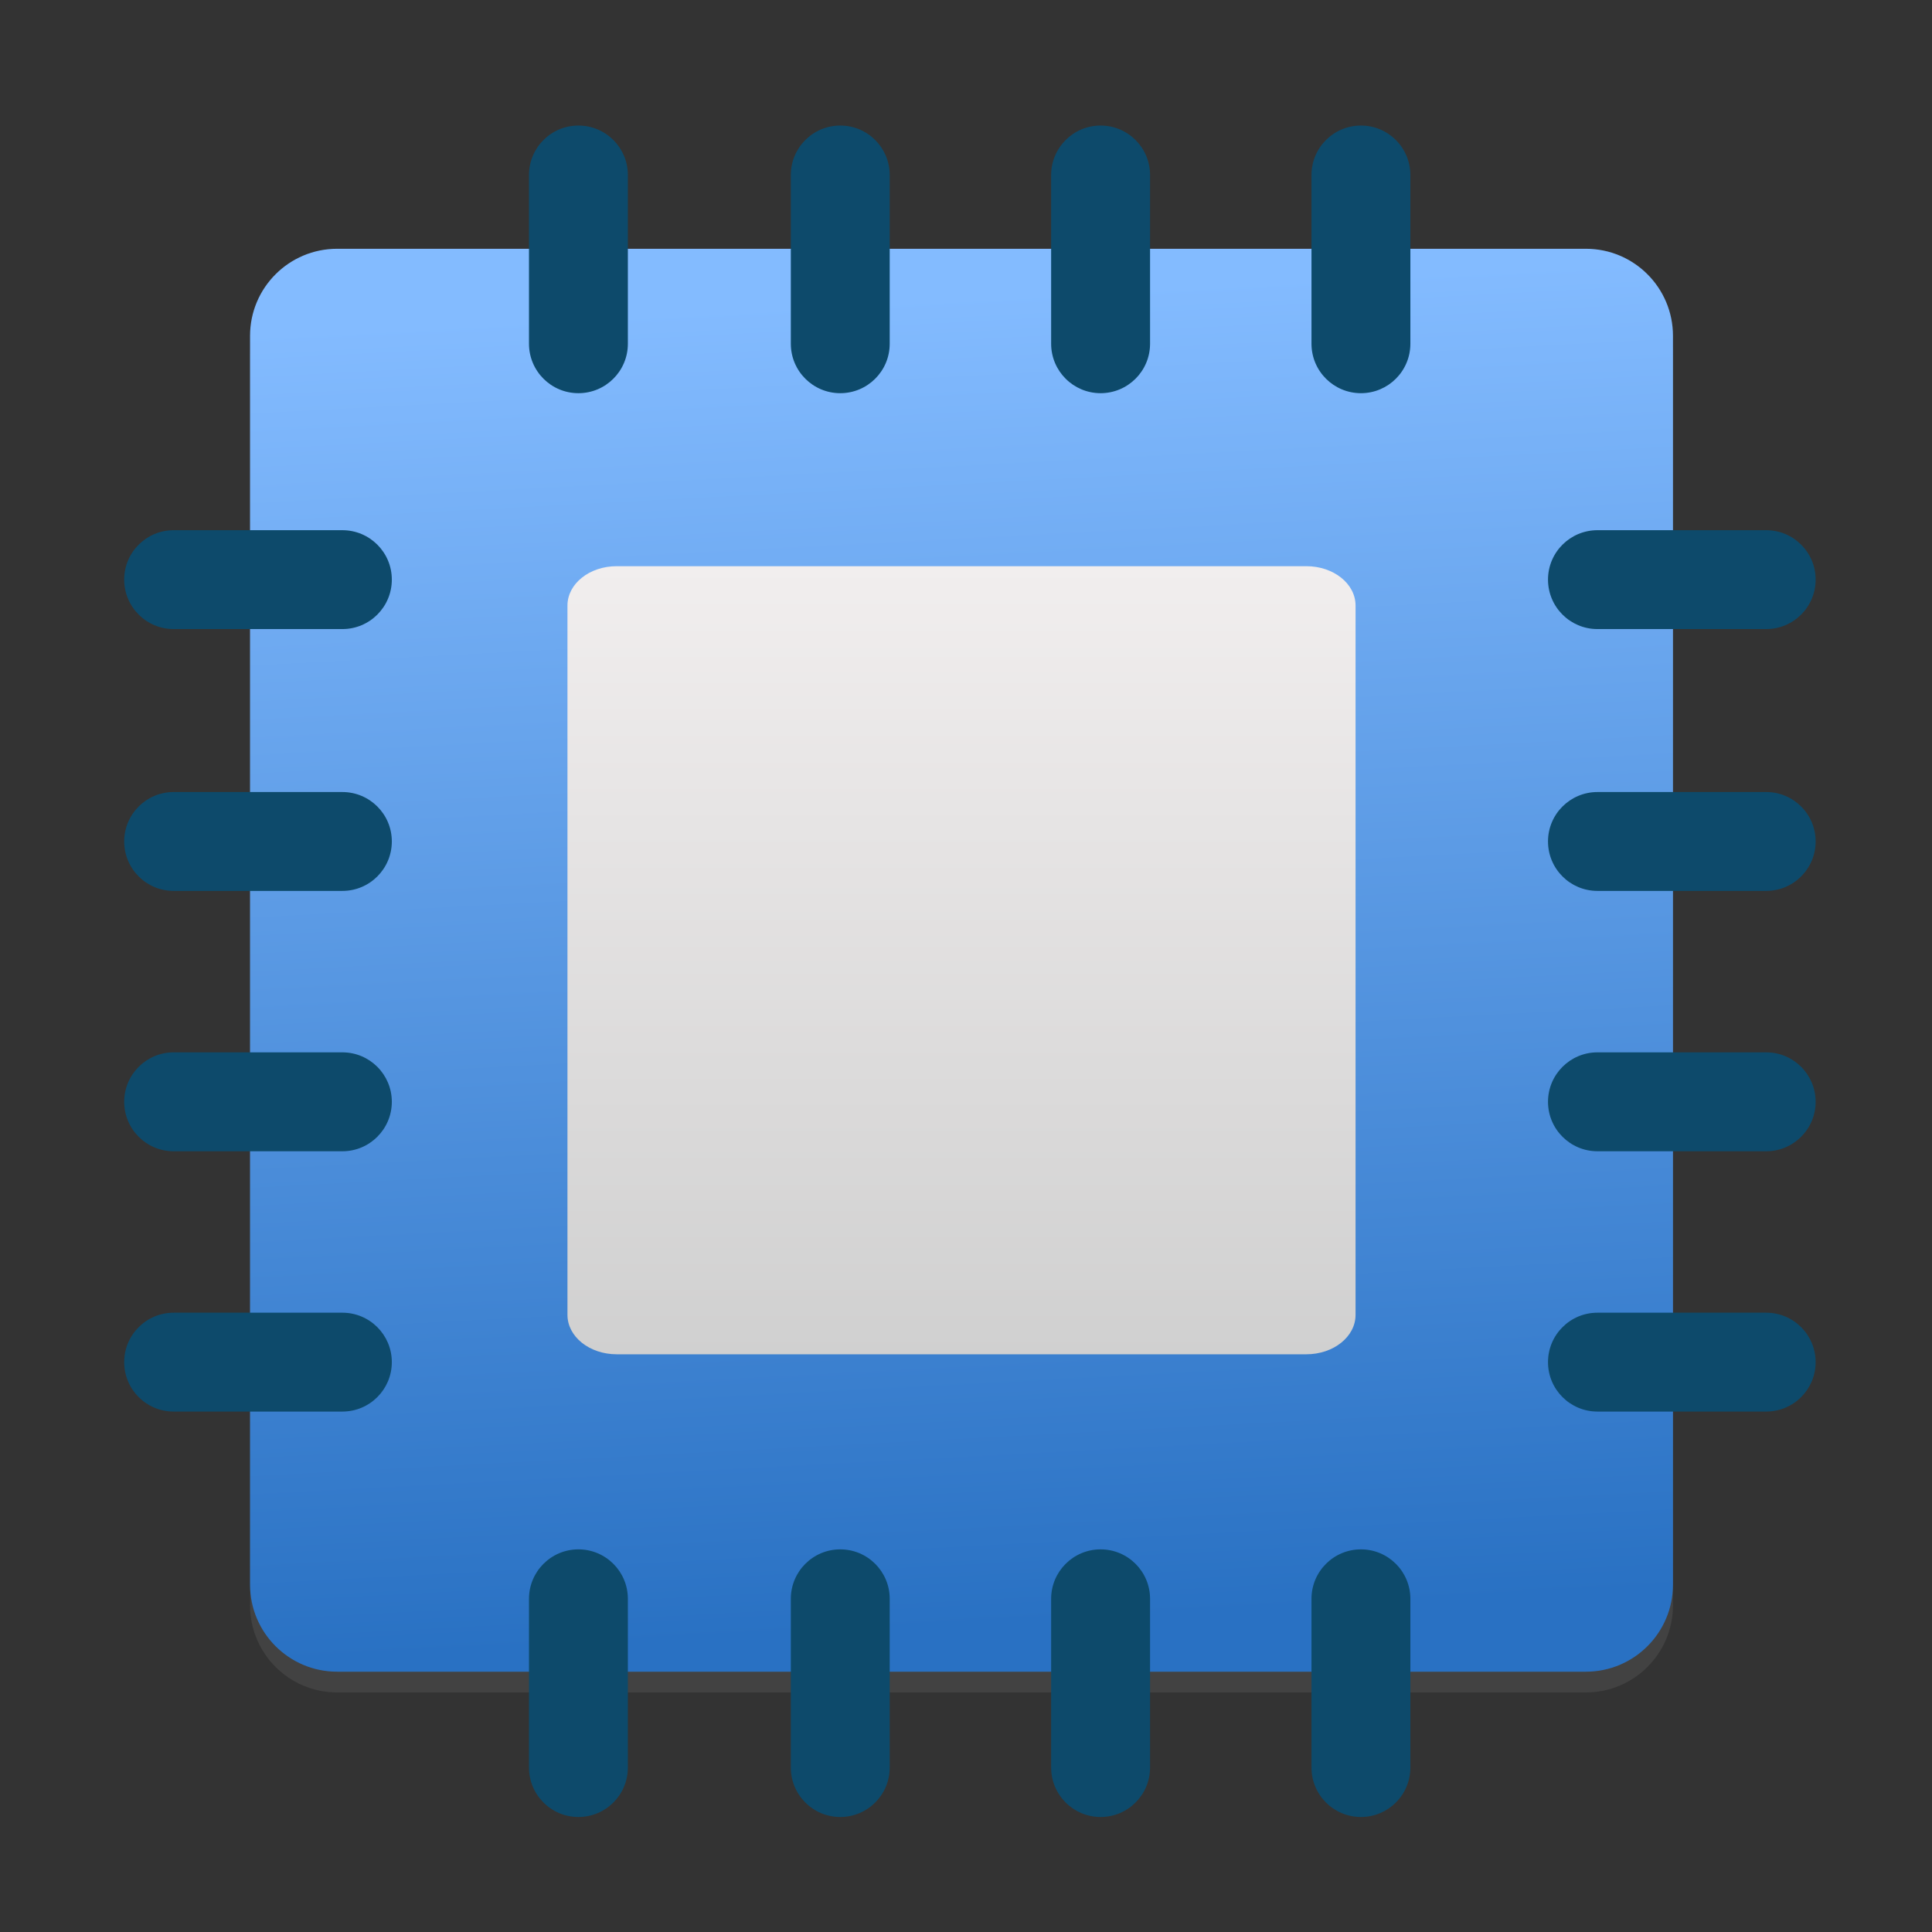 <svg width="100%" height="100%" viewBox="0 0 48 48" xmlns="http://www.w3.org/2000/svg" xmlns:xlink="http://www.w3.org/1999/xlink" xml:space="preserve" xmlns:serif="http://www.serif.com/" style="fill-rule:evenodd;clip-rule:evenodd;stroke-linejoin:round;stroke-miterlimit:1.414;">
    <rect x="0" y="0" width="48" height="48" fill="#333333" stroke="none"/>
    <g transform="matrix(1.111,0,0,1.111,-426.298,-558.927)">
        <g transform="matrix(0.752,0,0,0.752,100.349,130.37)">
            <path d="M426.555,506.235C426.555,504.805 425.396,503.646 423.966,503.646C416.401,503.646 394.395,503.646 386.831,503.646C385.401,503.646 384.241,504.805 384.241,506.235C384.241,513.799 384.241,535.806 384.241,543.37C384.241,544.8 385.401,545.96 386.831,545.96C394.395,545.96 416.401,545.96 423.966,545.96C425.396,545.96 426.555,544.8 426.555,543.37C426.555,535.806 426.555,513.799 426.555,506.235Z" style="fill:rgb(66,66,66);"/>
        </g>
        <g transform="matrix(0.752,0,0,0.752,100.349,129.906)">
            <path d="M426.555,506.235C426.555,504.805 425.396,503.646 423.966,503.646C416.401,503.646 394.395,503.646 386.831,503.646C385.401,503.646 384.241,504.805 384.241,506.235C384.241,513.799 384.241,535.806 384.241,543.37C384.241,544.8 385.401,545.96 386.831,545.96C394.395,545.96 416.401,545.96 423.966,545.96C425.396,545.96 426.555,544.8 426.555,543.37C426.555,535.806 426.555,513.799 426.555,506.235Z" style="fill:url(#_Linear1);"/>
        </g>
        <g transform="matrix(0.752,0,0,0.752,100.349,129.906)">
            <path d="M395.145,513.085C394.334,513.085 393.68,513.607 393.68,514.256L393.68,535.348C393.68,535.997 394.334,536.521 395.145,536.521L415.651,536.521C416.463,536.521 417.116,535.997 417.116,535.348L417.116,514.256C417.116,513.607 416.463,513.085 415.651,513.085L395.145,513.085Z" style="fill:url(#_Linear2);fill-rule:nonzero;"/>
        </g>
        <g transform="matrix(0.9,0,0,0.9,383.791,503.196)">
            <path d="M8.413,32.493C9.092,32.493 9.642,33.043 9.642,33.722C9.642,34.4 9.092,34.95 8.413,34.95L4.221,34.95C3.542,34.95 2.992,34.4 2.992,33.722C2.992,33.043 3.542,32.493 4.221,32.493L8.413,32.493ZM8.413,26.024C9.092,26.024 9.642,26.575 9.642,27.253C9.642,27.931 9.092,28.482 8.413,28.482L4.221,28.482C3.542,28.482 2.992,27.931 2.992,27.253C2.992,26.575 3.542,26.024 4.221,26.024L8.413,26.024ZM8.413,19.556C9.092,19.556 9.642,20.106 9.642,20.784C9.642,21.463 9.092,22.013 8.413,22.013L4.221,22.013C3.542,22.013 2.992,21.463 2.992,20.784C2.992,20.106 3.542,19.556 4.221,19.556L8.413,19.556ZM8.413,13.05C9.092,13.05 9.642,13.6 9.642,14.278C9.642,14.957 9.092,15.507 8.413,15.507L4.221,15.507C3.542,15.507 2.992,14.957 2.992,14.278C2.992,13.6 3.542,13.05 4.221,13.05L8.413,13.05Z" style="fill:rgb(13,74,107);"/>
        </g>
        <g transform="matrix(5.51268e-17,-0.9,0.9,5.51268e-17,383.791,546.41)">
            <path d="M8.413,32.493C9.092,32.493 9.642,33.043 9.642,33.722C9.642,34.4 9.092,34.95 8.413,34.95L4.221,34.95C3.542,34.95 2.992,34.4 2.992,33.722C2.992,33.043 3.542,32.493 4.221,32.493L8.413,32.493ZM8.413,26.024C9.092,26.024 9.642,26.575 9.642,27.253C9.642,27.931 9.092,28.482 8.413,28.482L4.221,28.482C3.542,28.482 2.992,27.931 2.992,27.253C2.992,26.575 3.542,26.024 4.221,26.024L8.413,26.024ZM8.413,19.556C9.092,19.556 9.642,20.106 9.642,20.784C9.642,21.463 9.092,22.013 8.413,22.013L4.221,22.013C3.542,22.013 2.992,21.463 2.992,20.784C2.992,20.106 3.542,19.556 4.221,19.556L8.413,19.556ZM8.413,13.05C9.092,13.05 9.642,13.6 9.642,14.278C9.642,14.957 9.092,15.507 8.413,15.507L4.221,15.507C3.542,15.507 2.992,14.957 2.992,14.278C2.992,13.6 3.542,13.05 4.221,13.05L8.413,13.05Z" style="fill:rgb(13,74,107);"/>
        </g>
        <g transform="matrix(0.9,0,0,0.9,415.631,503.196)">
            <path d="M8.413,32.493C9.092,32.493 9.642,33.043 9.642,33.722C9.642,34.4 9.092,34.95 8.413,34.95L4.221,34.95C3.542,34.95 2.992,34.4 2.992,33.722C2.992,33.043 3.542,32.493 4.221,32.493L8.413,32.493ZM8.413,26.024C9.092,26.024 9.642,26.575 9.642,27.253C9.642,27.931 9.092,28.482 8.413,28.482L4.221,28.482C3.542,28.482 2.992,27.931 2.992,27.253C2.992,26.575 3.542,26.024 4.221,26.024L8.413,26.024ZM8.413,19.556C9.092,19.556 9.642,20.106 9.642,20.784C9.642,21.463 9.092,22.013 8.413,22.013L4.221,22.013C3.542,22.013 2.992,21.463 2.992,20.784C2.992,20.106 3.542,19.556 4.221,19.556L8.413,19.556ZM8.413,13.05C9.092,13.05 9.642,13.6 9.642,14.278C9.642,14.957 9.092,15.507 8.413,15.507L4.221,15.507C3.542,15.507 2.992,14.957 2.992,14.278C2.992,13.6 3.542,13.05 4.221,13.05L8.413,13.05Z" style="fill:rgb(13,74,107);"/>
        </g>
        <g transform="matrix(5.51268e-17,-0.9,0.9,5.51268e-17,383.791,514.57)">
            <path d="M8.413,32.493C9.092,32.493 9.642,33.043 9.642,33.722C9.642,34.4 9.092,34.95 8.413,34.95L4.221,34.95C3.542,34.95 2.992,34.4 2.992,33.722C2.992,33.043 3.542,32.493 4.221,32.493L8.413,32.493ZM8.413,26.024C9.092,26.024 9.642,26.575 9.642,27.253C9.642,27.931 9.092,28.482 8.413,28.482L4.221,28.482C3.542,28.482 2.992,27.931 2.992,27.253C2.992,26.575 3.542,26.024 4.221,26.024L8.413,26.024ZM8.413,19.556C9.092,19.556 9.642,20.106 9.642,20.784C9.642,21.463 9.092,22.013 8.413,22.013L4.221,22.013C3.542,22.013 2.992,21.463 2.992,20.784C2.992,20.106 3.542,19.556 4.221,19.556L8.413,19.556ZM8.413,13.05C9.092,13.05 9.642,13.6 9.642,14.278C9.642,14.957 9.092,15.507 8.413,15.507L4.221,15.507C3.542,15.507 2.992,14.957 2.992,14.278C2.992,13.6 3.542,13.05 4.221,13.05L8.413,13.05Z" style="fill:rgb(13,74,107);"/>
        </g>
    </g>
    <defs>
        <linearGradient id="_Linear1" x1="0" y1="0" x2="1" y2="0" gradientUnits="userSpaceOnUse" gradientTransform="matrix(-1.627,-39.059,39.059,-1.627,407.026,544.332)"><stop offset="0" style="stop-color:rgb(41,113,195);stop-opacity:1"/><stop offset="1" style="stop-color:rgb(131,187,255);stop-opacity:1"/></linearGradient>
        <linearGradient id="_Linear2" x1="0" y1="0" x2="1" y2="0" gradientUnits="userSpaceOnUse" gradientTransform="matrix(1.43499e-15,-23.435,23.435,1.43499e-15,405.398,536.52)"><stop offset="0" style="stop-color:rgb(208,208,208);stop-opacity:1"/><stop offset="1" style="stop-color:rgb(241,238,238);stop-opacity:1"/></linearGradient>
    </defs>
</svg>
